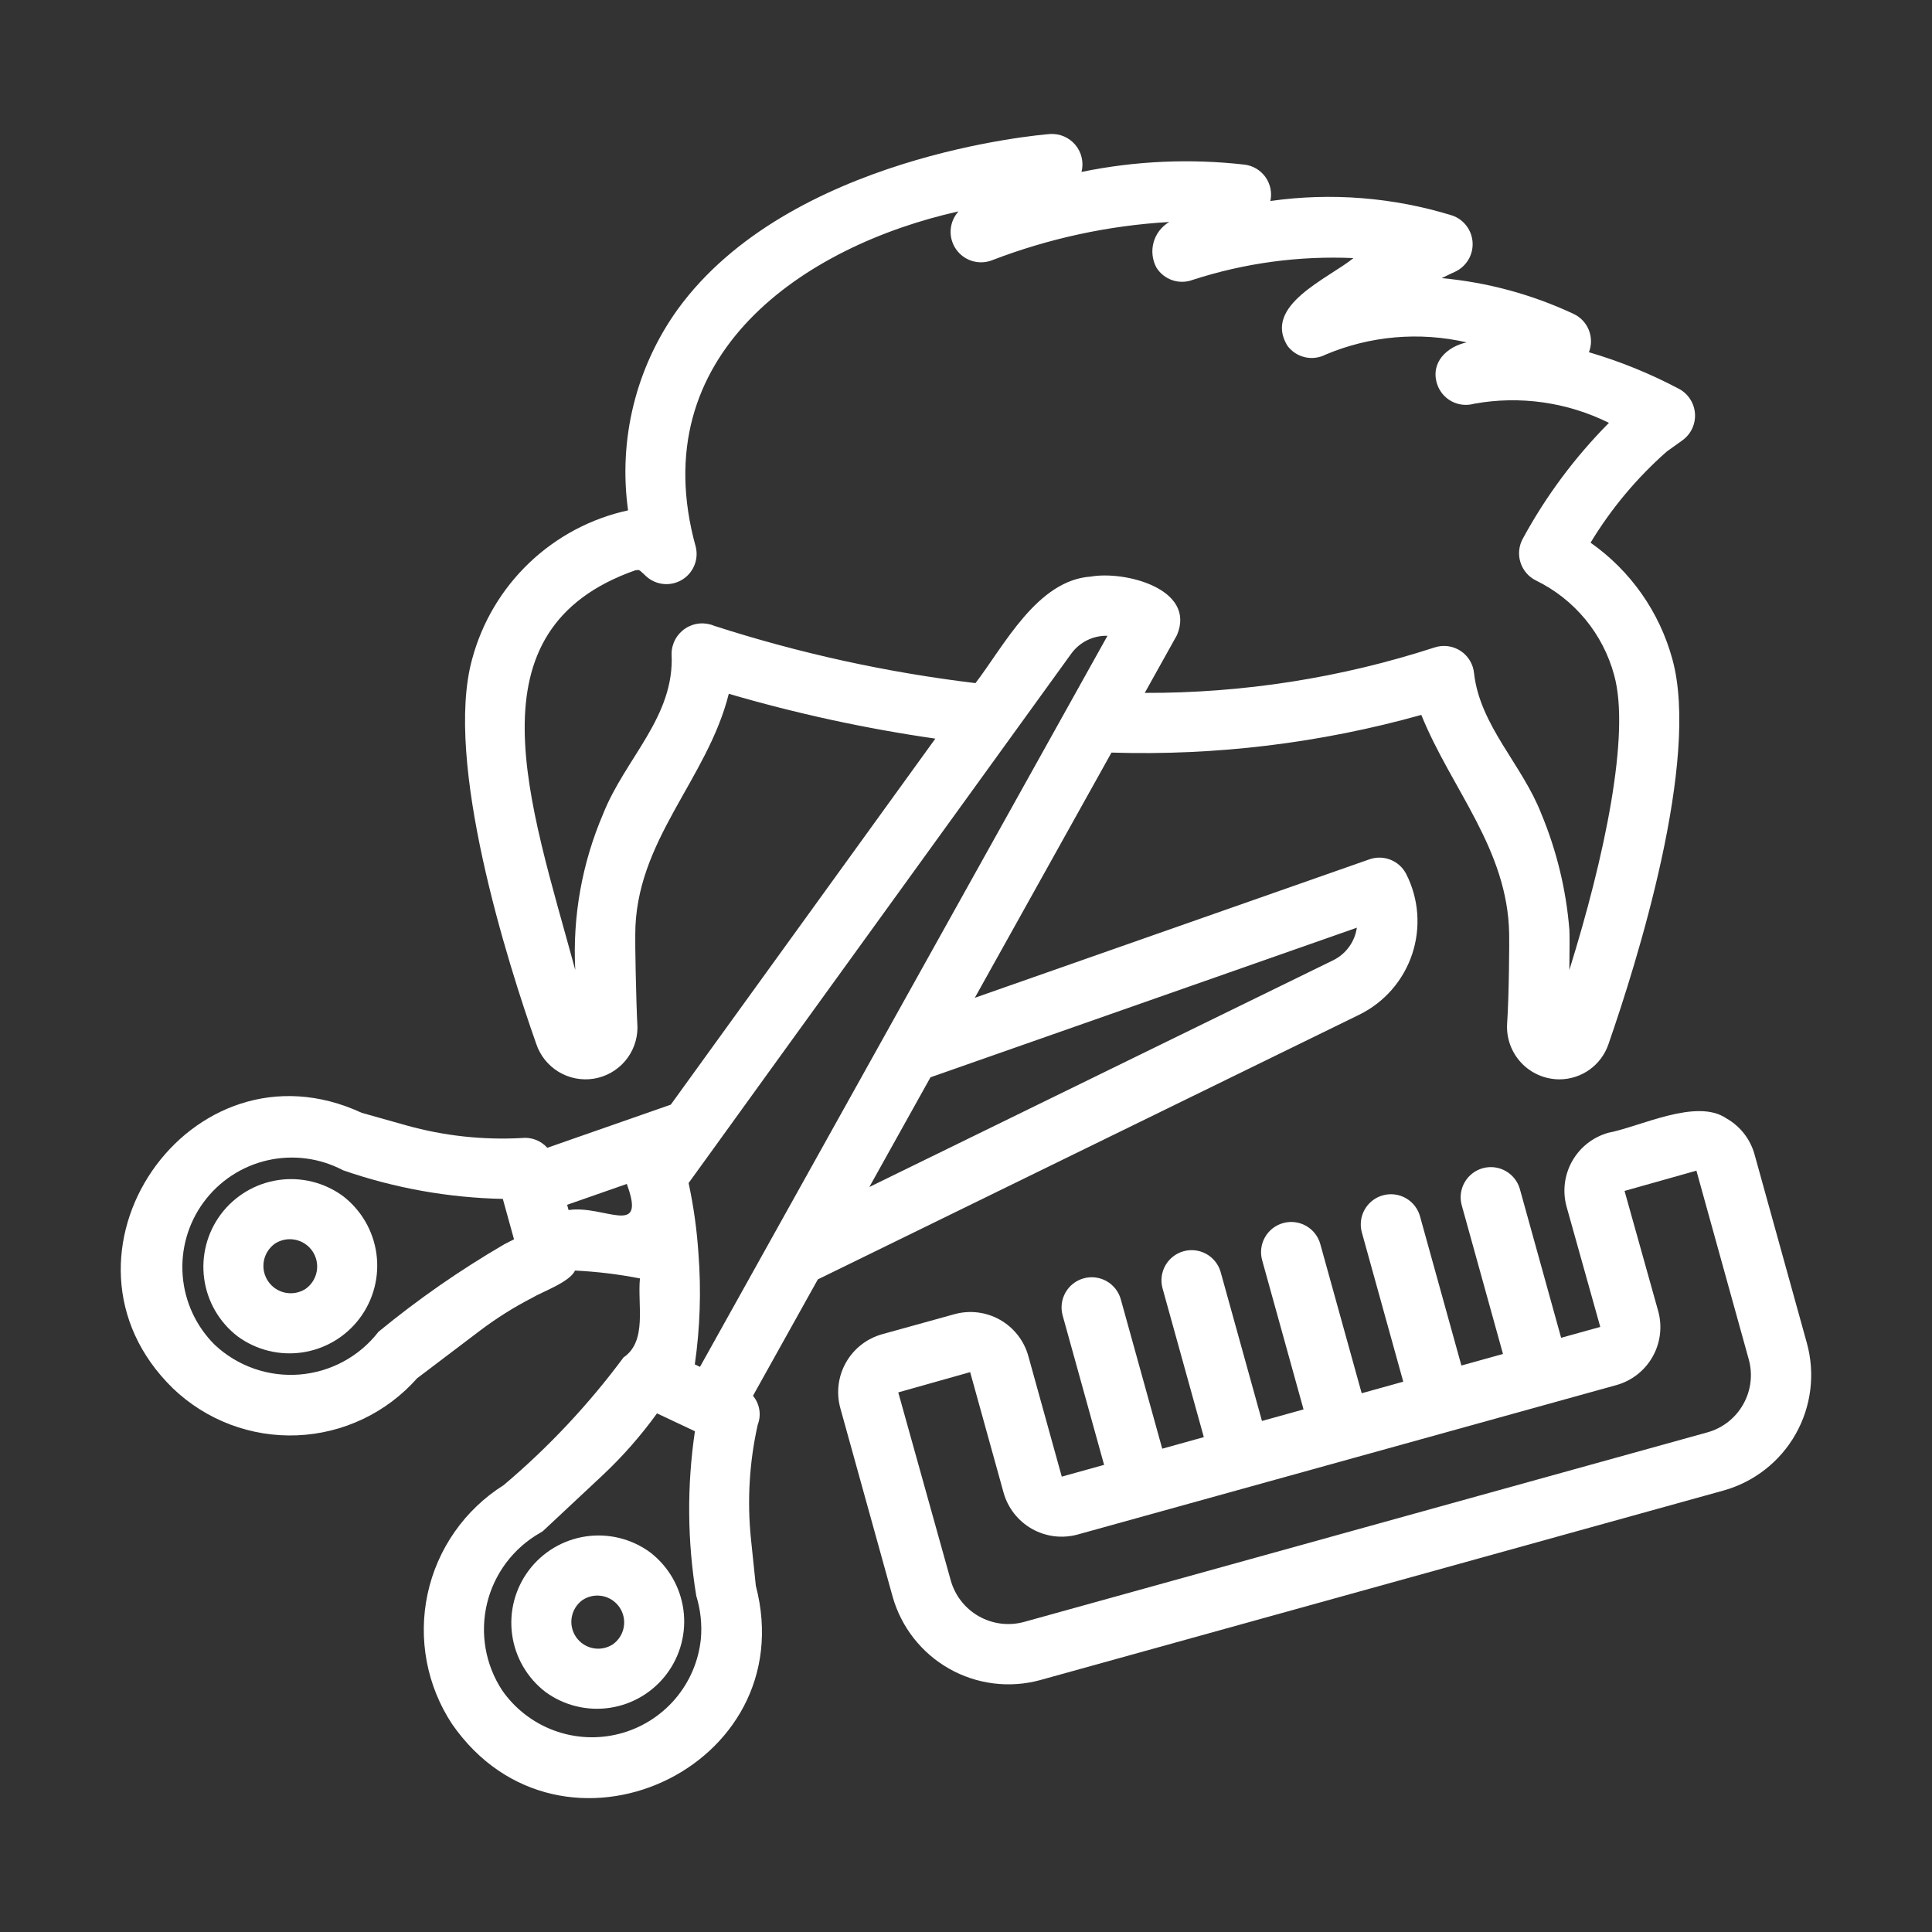 <svg width="512" height="512" viewBox="0 0 512 512" fill="none" xmlns="http://www.w3.org/2000/svg">
<rect x="0" y="0" width="512" height="512" fill="#333333" stroke="none"/>
<path d="M200.302 420.226L199.009 407.81C197.978 397.699 198.585 387.489 200.805 377.572C201.3 376.297 201.445 374.912 201.224 373.562C201.002 372.212 200.423 370.945 199.547 369.895L216.741 339.048L360.314 268.861C363.58 267.24 366.493 264.988 368.884 262.235C371.276 259.482 373.098 256.283 374.247 252.822C375.395 249.362 375.847 245.707 375.576 242.071C375.305 238.435 374.316 234.888 372.667 231.636C371.788 229.912 370.313 228.566 368.517 227.849C366.72 227.131 364.724 227.09 362.899 227.734L258.334 264.425L294.554 199.444C322.271 200.304 349.957 196.936 376.659 189.455C384.661 209.188 399.586 225.05 399.943 247.513C400.003 249.129 399.917 263.807 399.398 271.326C399.289 273.209 399.564 275.094 400.206 276.867C400.849 278.64 401.845 280.264 403.135 281.64C404.424 283.017 405.98 284.116 407.708 284.872C409.436 285.628 411.299 286.025 413.185 286.038C416.065 286.05 418.876 285.157 421.221 283.485C423.566 281.814 425.328 279.449 426.257 276.723C433.815 254.965 450.597 201.465 443.192 174.679C439.785 162.18 432.118 151.263 421.516 143.817C426.984 134.781 433.798 126.633 441.724 119.652L445.919 116.645C447.016 115.839 447.89 114.768 448.462 113.533C449.033 112.298 449.282 110.937 449.185 109.58C449.088 108.222 448.649 106.911 447.908 105.769C447.168 104.627 446.15 103.691 444.95 103.049C437.34 99.02 429.344 95.768 421.082 93.344C421.825 91.438 421.811 89.321 421.042 87.426C420.272 85.531 418.807 84.002 416.946 83.154C405.951 78.013 394.148 74.816 382.061 73.706C384.221 72.639 385.568 72.034 385.619 72.011C387.069 71.334 388.284 70.241 389.111 68.871C389.937 67.501 390.336 65.915 390.257 64.317C390.178 62.719 389.625 61.181 388.668 59.899C387.711 58.617 386.394 57.649 384.884 57.118C369.29 52.294 352.823 50.978 336.661 53.267C336.896 52.184 336.904 51.063 336.684 49.977C336.464 48.891 336.02 47.862 335.381 46.956C334.742 46.05 333.922 45.286 332.972 44.714C332.023 44.142 330.965 43.773 329.865 43.632C315.438 41.983 300.84 42.635 286.617 45.565C286.929 44.331 286.946 43.04 286.664 41.798C286.383 40.556 285.813 39.398 284.999 38.418C284.185 37.439 283.152 36.665 281.982 36.161C280.813 35.657 279.541 35.436 278.27 35.516C275.458 35.735 209.105 41.351 179.605 81.962C168.535 97.374 163.824 116.455 166.447 135.248C156.605 137.396 147.544 142.211 140.255 149.164C132.966 156.117 127.73 164.942 125.121 174.672C117.606 201.863 134.526 255.121 142.106 276.626C143.141 279.726 145.244 282.357 148.04 284.048C150.836 285.74 154.143 286.382 157.369 285.859C160.595 285.336 163.53 283.683 165.648 281.195C167.767 278.707 168.932 275.547 168.935 272.279C168.543 264.906 168.284 249.287 168.353 247.767C168.289 222.803 187.415 206.72 193.137 183.863C211.081 189.108 229.373 193.078 247.876 195.744L177.763 292.745L145.037 304.177C144.199 303.233 143.146 302.505 141.967 302.055C140.788 301.604 139.518 301.443 138.264 301.587C127.962 302.15 117.638 301.021 107.702 298.244C107.667 298.217 95.902 294.926 95.863 294.912C50.36 273.818 9.842 332.8 45.821 367.926C50.187 372.111 55.354 375.37 61.01 377.51C66.667 379.649 72.698 380.624 78.741 380.376C84.784 380.127 90.714 378.661 96.176 376.065C101.639 373.469 106.52 369.796 110.528 365.267L127.171 352.658C131.503 349.378 136.107 346.475 140.935 343.983C143.768 342.283 150.934 339.805 152.39 336.713C158.167 336.991 163.915 337.688 169.591 338.797C168.894 345.856 171.596 355.404 165.241 359.731C155.999 372.2 145.342 383.555 133.484 393.569C128.374 396.786 123.958 400.992 120.496 405.94C117.034 410.887 114.595 416.477 113.324 422.38C112.052 428.283 111.973 434.381 113.091 440.315C114.208 446.249 116.501 451.9 119.833 456.936C148.506 498.187 212.972 468.709 200.302 420.226ZM185.108 332.354C184.699 326.018 183.823 319.722 182.488 313.515L189.086 304.387C189.102 304.294 283.8 173.408 283.879 173.247C284.973 171.731 286.42 170.505 288.095 169.676C289.77 168.846 291.623 168.439 293.491 168.489L282.639 187.959C282.633 188.016 185.543 362.124 185.503 362.23L184.131 361.582C185.52 351.904 185.848 342.103 185.108 332.354ZM359.579 245.853C359.312 247.696 358.598 249.447 357.501 250.952C356.404 252.458 354.956 253.673 353.283 254.492L230.383 314.571L246.589 285.497L359.579 245.853ZM189.264 165.846C188.034 165.324 186.694 165.115 185.363 165.235C184.032 165.356 182.751 165.803 181.635 166.537C180.518 167.271 179.6 168.269 178.961 169.443C178.323 170.617 177.984 171.93 177.974 173.266C178.845 189.96 165.679 200.92 159.828 215.713C154.239 228.742 151.715 242.88 152.449 257.038C140.333 212.438 123.51 166.877 168.415 151.116C169.52 151.055 169.14 150.781 170.837 152.335C172.054 153.604 173.654 154.438 175.392 154.706C177.129 154.975 178.907 154.663 180.449 153.819C181.992 152.976 183.213 151.647 183.925 150.04C184.637 148.432 184.799 146.635 184.386 144.926C170.177 93.852 213.305 65.095 254.018 56.022C252.797 57.365 252.064 59.08 251.938 60.891C251.813 62.702 252.301 64.503 253.326 66.001C254.35 67.5 255.85 68.609 257.583 69.15C259.316 69.69 261.181 69.63 262.875 68.98C277.918 63.188 293.768 59.764 309.86 58.829C307.837 60.014 306.352 61.938 305.72 64.197C305.089 66.455 305.359 68.87 306.475 70.933C307.448 72.484 308.924 73.654 310.656 74.249C312.388 74.843 314.272 74.825 315.992 74.198C329.761 69.717 344.224 67.753 358.689 68.398C351.904 73.879 334.678 80.905 341.148 91.585C342.275 93.129 343.918 94.219 345.778 94.657C347.639 95.094 349.595 94.852 351.292 93.972C363.109 88.99 376.195 87.857 388.693 90.735C383.438 91.867 379.048 96.043 380.831 101.714C381.457 103.695 382.83 105.354 384.658 106.34C386.486 107.327 388.627 107.562 390.626 106.998C402.78 104.792 415.32 106.569 426.383 112.064C417.362 121.154 409.679 131.481 403.566 142.735C403.039 143.689 402.712 144.741 402.604 145.826C402.496 146.911 402.61 148.006 402.939 149.045C403.267 150.085 403.803 151.047 404.514 151.873C405.226 152.699 406.098 153.372 407.077 153.851C412.118 156.311 416.574 159.823 420.144 164.151C423.714 168.478 426.315 173.52 427.773 178.937C432.12 194.661 425.148 227.383 415.892 257.066C415.974 251.876 415.97 247.439 415.904 246.439C415.058 235.868 412.553 225.497 408.483 215.705C403.387 202.592 392.247 192.414 390.641 178.449C390.531 177.246 390.151 176.084 389.527 175.049C388.904 174.015 388.054 173.135 387.042 172.475C386.03 171.816 384.882 171.395 383.684 171.243C382.485 171.091 381.268 171.212 380.124 171.598C355.339 179.648 329.432 183.707 303.372 183.624L311.911 168.306C317.061 156.046 298.121 151.211 289.079 152.8C274.846 153.768 266.109 171.126 258.51 181.034C234.994 178.207 211.805 173.121 189.264 165.846ZM133.647 329.743C121.926 336.566 110.774 344.323 100.3 352.939C97.793 356.18 94.636 358.862 91.031 360.812C87.427 362.761 83.455 363.937 79.37 364.262C75.285 364.587 71.178 364.056 67.31 362.701C63.443 361.346 59.901 359.198 56.912 356.395C51.97 351.495 48.954 344.983 48.413 338.045C47.871 331.108 49.84 324.206 53.962 318.599C58.083 312.992 64.082 309.052 70.865 307.499C77.649 305.945 84.764 306.88 90.916 310.134C104.544 314.861 118.83 317.421 133.253 317.721L136.217 328.427L133.647 329.743ZM150.682 320.679L150.295 319.281L166.107 313.758C171.438 328.192 160.141 319.256 150.682 320.679ZM185.741 434.279C185.15 440.178 182.766 445.755 178.909 450.258C175.051 454.761 169.907 457.974 164.168 459.463C158.429 460.953 152.372 460.648 146.811 458.59C141.251 456.532 136.455 452.819 133.069 447.951C130.867 444.59 129.376 440.814 128.688 436.855C128 432.895 128.13 428.837 129.069 424.93C130.009 421.023 131.738 417.35 134.151 414.136C136.563 410.922 139.608 408.237 143.097 406.244C143.358 406.104 143.61 405.948 143.853 405.779L159.651 391.004C164.988 385.997 169.831 380.49 174.114 374.557L184.16 379.294C182.018 393.774 182.141 408.498 184.523 422.94C185.656 426.606 186.07 430.456 185.741 434.279Z" fill="white"/>
<path d="M172.294 411.388C167.384 407.791 161.254 406.275 155.234 407.168C149.214 408.062 143.789 411.292 140.135 416.16C136.482 421.027 134.894 427.139 135.717 433.169C136.541 439.199 139.708 444.661 144.532 448.371C149.442 451.968 155.572 453.484 161.592 452.591C167.612 451.698 173.037 448.467 176.691 443.6C180.344 438.732 181.932 432.621 181.109 426.591C180.285 420.561 177.118 415.098 172.294 411.388ZM162.4 435.775C160.837 436.789 158.938 437.149 157.112 436.778C155.286 436.407 153.678 435.335 152.634 433.791C151.59 432.248 151.193 430.357 151.528 428.524C151.862 426.69 152.903 425.062 154.425 423.988C155.989 422.974 157.888 422.614 159.714 422.985C161.54 423.356 163.148 424.428 164.192 425.972C165.236 427.515 165.633 429.406 165.298 431.239C164.963 433.072 163.923 434.701 162.4 435.775Z" fill="white"/>
<path d="M90.888 316.974C85.952 313.356 79.789 311.83 73.735 312.728C67.682 313.626 62.226 316.874 58.552 321.768C54.879 326.663 53.283 332.808 54.112 338.872C54.94 344.935 58.127 350.427 62.979 354.157C67.915 357.775 74.078 359.3 80.132 358.403C86.185 357.505 91.641 354.257 95.315 349.362C98.988 344.468 100.584 338.322 99.755 332.259C98.927 326.195 95.741 320.703 90.888 316.974ZM80.991 341.56C79.4 342.592 77.468 342.959 75.609 342.582C73.751 342.205 72.114 341.114 71.051 339.544C69.988 337.973 69.583 336.049 69.923 334.183C70.264 332.317 71.323 330.66 72.872 329.566C74.463 328.535 76.394 328.17 78.252 328.548C80.109 328.925 81.745 330.016 82.808 331.586C83.87 333.155 84.275 335.079 83.935 336.944C83.596 338.809 82.539 340.466 80.991 341.56Z" fill="white"/>
<path d="M478.84 355.932L464.982 305.966C464.429 303.95 463.481 302.063 462.194 300.415C460.907 298.767 459.306 297.391 457.483 296.366C449.586 290.975 434.785 298.545 426.238 300.193C422.174 301.328 418.727 304.027 416.651 307.7C414.574 311.372 414.039 315.718 415.161 319.785L424.086 351.647L413.716 354.53L402.753 315.012C402.155 313.004 400.793 311.311 398.96 310.296C397.127 309.282 394.969 309.027 392.95 309.587C390.932 310.147 389.213 311.476 388.164 313.29C387.115 315.103 386.82 317.256 387.341 319.285L398.307 358.814L387.287 361.878L376.319 322.343C376.038 321.331 375.561 320.384 374.915 319.557C374.268 318.729 373.465 318.037 372.551 317.52C371.637 317.003 370.63 316.671 369.588 316.543C368.546 316.415 367.489 316.493 366.477 316.774C365.465 317.054 364.518 317.531 363.69 318.178C362.863 318.824 362.171 319.627 361.653 320.541C361.136 321.455 360.804 322.462 360.676 323.504C360.548 324.547 360.627 325.604 360.907 326.616L371.878 366.162L360.86 369.225L349.889 329.678C349.319 327.637 347.963 325.907 346.119 324.865C344.274 323.824 342.092 323.557 340.051 324.123C338.01 324.688 336.276 326.041 335.231 327.884C334.186 329.726 333.915 331.908 334.477 333.95L345.451 373.508L334.435 376.571L323.459 337.009C322.86 335.003 321.497 333.312 319.665 332.3C317.833 331.287 315.677 331.033 313.659 331.593C311.642 332.152 309.925 333.48 308.875 335.291C307.826 337.103 307.529 339.253 308.048 341.282L319.026 380.854L308.005 383.918L297.026 344.343C296.745 343.331 296.268 342.384 295.621 341.557C294.975 340.729 294.172 340.037 293.258 339.52C292.344 339.003 291.337 338.671 290.295 338.543C289.253 338.415 288.195 338.493 287.183 338.774C286.171 339.054 285.225 339.531 284.397 340.178C283.569 340.824 282.877 341.627 282.36 342.541C281.843 343.455 281.511 344.462 281.383 345.504C281.255 346.547 281.333 347.604 281.614 348.616L292.596 388.203L281.38 391.321L272.514 359.357C271.384 355.291 268.687 351.84 265.014 349.762C261.341 347.684 256.993 347.15 252.927 348.276L233.777 353.584C229.712 354.717 226.263 357.416 224.186 361.088C222.108 364.761 221.573 369.108 222.696 373.175L236.558 423.141C238.844 431.231 244.231 438.092 251.549 442.232C258.866 446.371 267.522 447.455 275.634 445.246L456.737 395.008C464.845 392.749 471.726 387.367 475.87 380.041C480.013 372.715 481.081 364.044 478.84 355.932ZM461.96 372.172C460.944 373.974 459.582 375.558 457.952 376.833C456.322 378.107 454.456 379.046 452.461 379.596L271.357 429.835C267.333 430.928 263.04 430.389 259.41 428.335C255.78 426.282 253.107 422.88 251.97 418.868L238.05 369L257.102 363.63L265.964 395.594C267.109 399.65 269.81 403.09 273.479 405.165C277.148 407.24 281.488 407.782 285.555 406.674L304.543 401.407L428.359 367.062C432.425 365.93 435.875 363.231 437.953 359.557C440.032 355.884 440.567 351.536 439.443 347.467L430.522 315.605L449.566 310.239L463.427 360.208C463.986 362.2 464.143 364.283 463.891 366.337C463.639 368.39 462.983 370.373 461.96 372.172Z" fill="white"/>
</svg>
